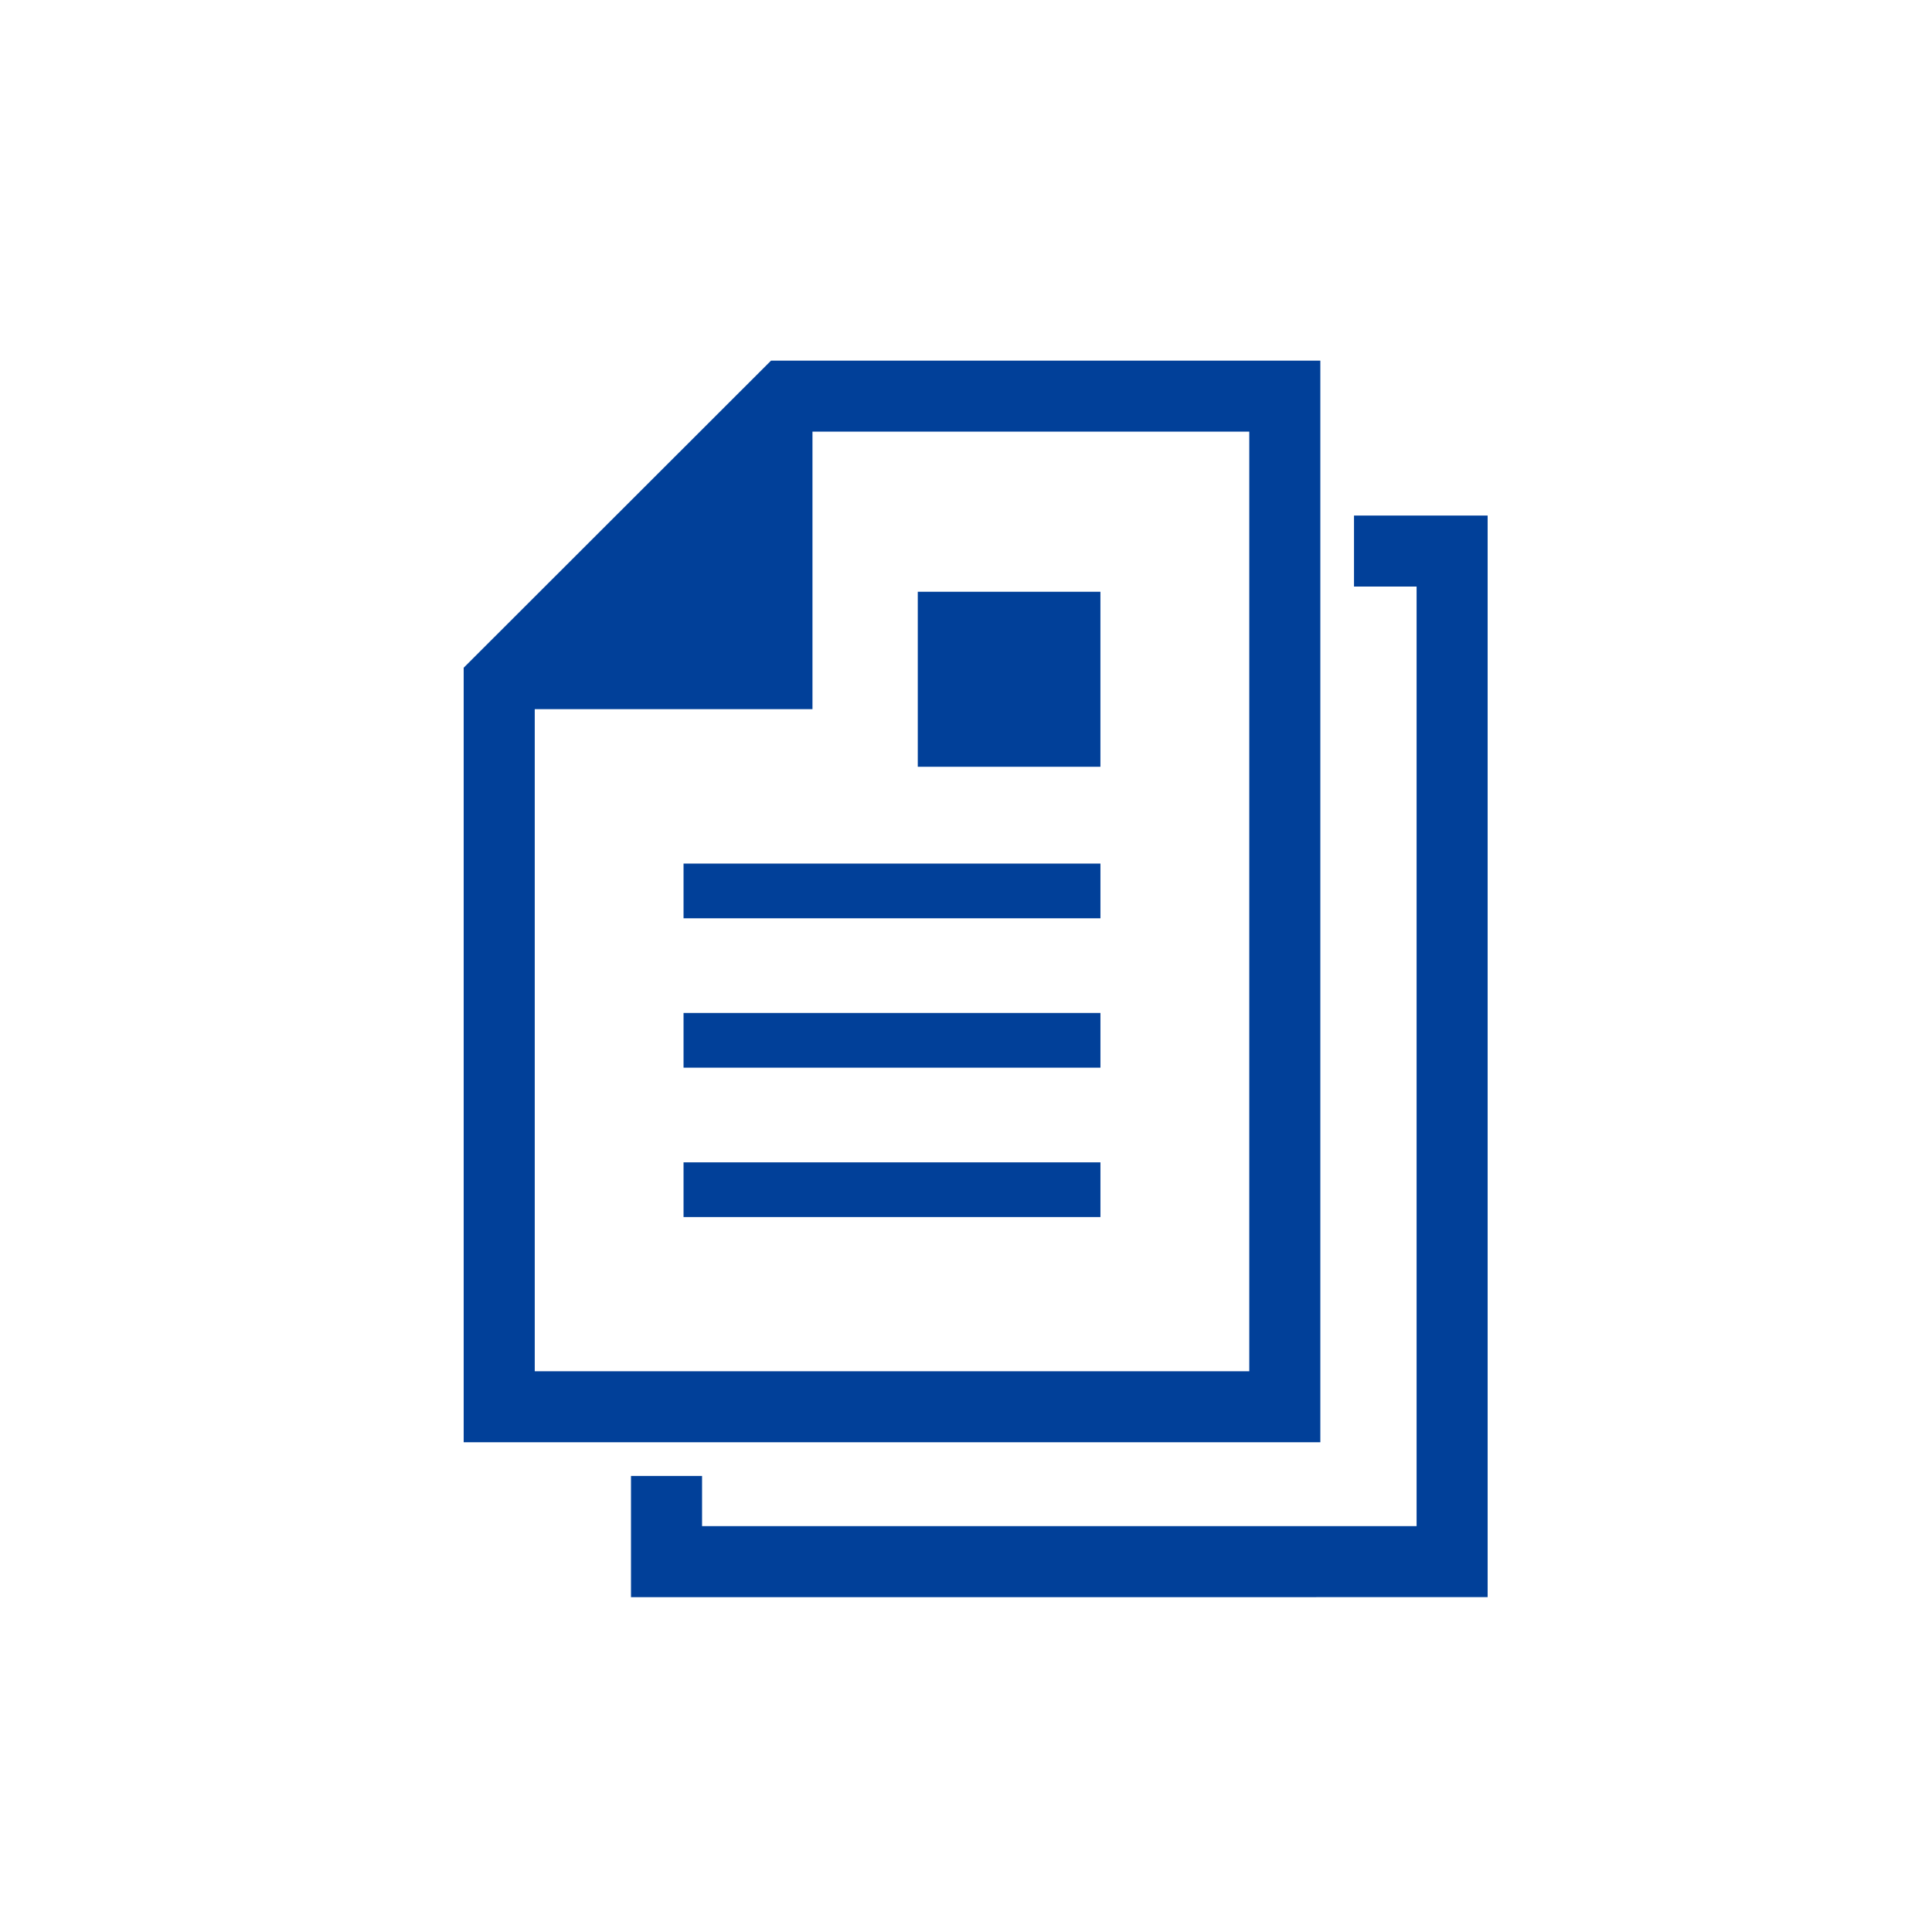 <svg xmlns="http://www.w3.org/2000/svg" width="75" height="75" viewBox="0 0 75 75"><g data-name="グループ 487"><path data-name="長方形 273" fill="rgba(255,255,255,0)" d="M0 0h75v75H0z"/><g fill="#014099"><path data-name="パス 49" d="M51.255 14H29.931L18 25.921v30.066h33.255V14zm-2.758 39.231H20.759V27.53H31.54V16.756h16.957z"/><path data-name="長方形 185" d="M26.535 33.524h16.184v2.124H26.535z"/><path data-name="長方形 186" d="M26.535 39.323h16.184v2.124H26.535z"/><path data-name="長方形 187" d="M26.535 45.122h16.184v2.124H26.535z"/><path data-name="長方形 188" d="M35.628 22.972h7.09v6.794h-7.09z"/><path data-name="パス 50" d="M52.562 20.013v2.756h2.43v36.475H27.254v-1.949h-2.759v4.706H57.75V20.013z"/></g></g></svg>